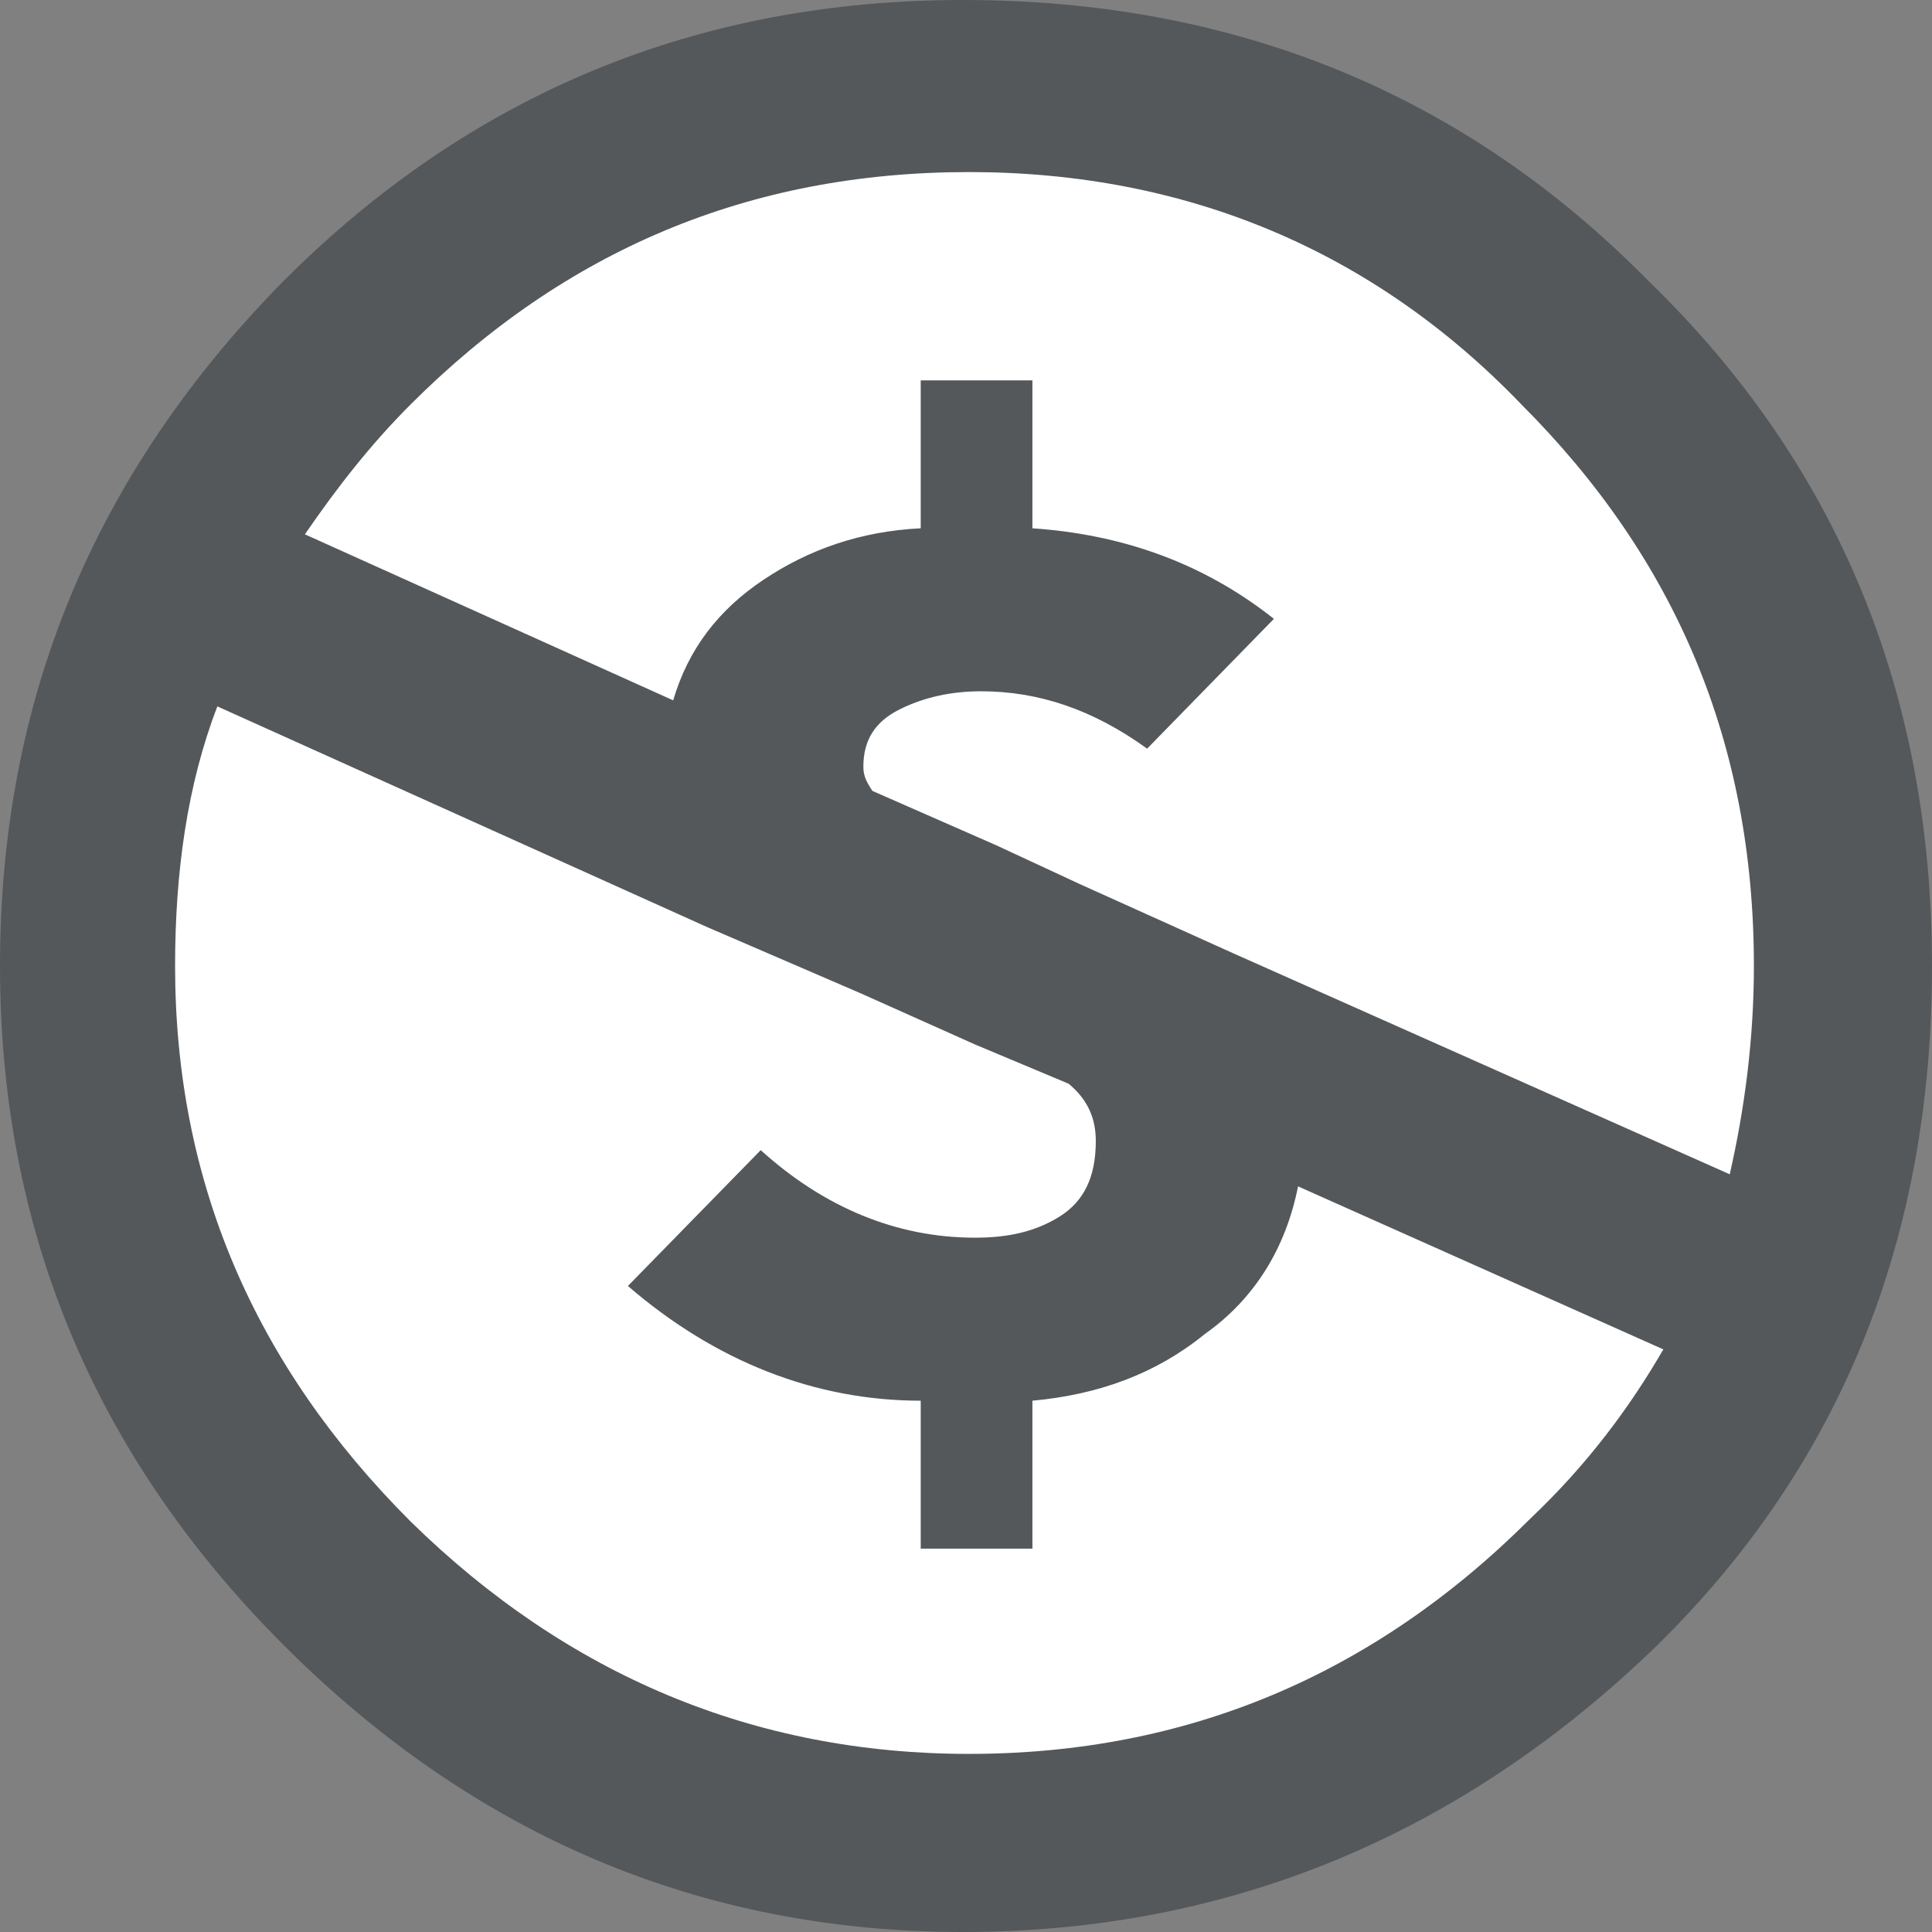<?xml version="1.0" encoding="utf-8"?>
<!-- Generator: Adobe Illustrator 25.4.1, SVG Export Plug-In . SVG Version: 6.00 Build 0)  -->
<svg version="1.1" id="Layer_1" xmlns="http://www.w3.org/2000/svg" xmlns:xlink="http://www.w3.org/1999/xlink" x="0px" y="0px"
	 viewBox="0 0 64 64" style="enable-background:new 0 0 64 64;" xml:space="preserve">
<rect x="0" y="0" width="64" height="64" fill="#808080" stroke="none"/>
<style type="text/css">
	.st0{fill:#FFFFFF;}
	.st1{fill:#54585A;}
</style>
<g>
	<circle class="st0" cx="32" cy="32.2" r="29.5"/>
	<g>
		<path class="st1" d="M31.9,0c9,0,16.6,3.1,22.7,9.3C60.9,15.4,64,23,64,32s-3,16.5-9.1,22.5c-6.5,6.3-14.2,9.5-23,9.5
			c-8.7,0-16.2-3.2-22.5-9.5S0,40.7,0,32c0-8.8,3.1-16.3,9.4-22.7C15.6,3.1,23.1,0,31.9,0z M7.2,23.4c-1,2.6-1.4,5.5-1.4,8.6
			c0,7.1,2.6,13.2,7.8,18.4c5.2,5.1,11.4,7.7,18.5,7.7c7.2,0,13.4-2.6,18.6-7.8c1.9-1.8,3.3-3.7,4.4-5.6L43,39.3
			c-0.4,2-1.4,3.7-3.1,4.9c-1.6,1.3-3.5,2-5.7,2.2v4.9h-3.7v-4.9c-3.5,0-6.8-1.3-9.7-3.8l4.4-4.5c2.1,1.9,4.5,2.9,7.1,2.9
			c1.1,0,2-0.2,2.8-0.7s1.2-1.3,1.2-2.5c0-0.8-0.3-1.4-0.9-1.9l-3.1-1.3l-3.8-1.7l-5.1-2.2L7.2,23.4z M32.1,5.7
			c-7.3,0-13.4,2.6-18.5,7.7c-1.3,1.3-2.4,2.7-3.5,4.3l12.2,5.5c0.5-1.7,1.5-3,3-4s3.2-1.6,5.2-1.7v-4.9h3.7v4.9
			c2.9,0.2,5.6,1.1,8,3L38,24.8c-1.8-1.3-3.6-1.9-5.5-1.9c-1,0-1.9,0.2-2.7,0.6c-0.8,0.4-1.2,1-1.2,1.9c0,0.3,0.1,0.5,0.3,0.8L33,28
			l2.8,1.3l5.1,2.3l16.4,7.3c0.5-2.2,0.8-4.5,0.8-6.9c0-7.4-2.6-13.5-7.7-18.6C45.5,8.3,39.3,5.7,32.1,5.7z"/>
	</g>
</g>
</svg>
